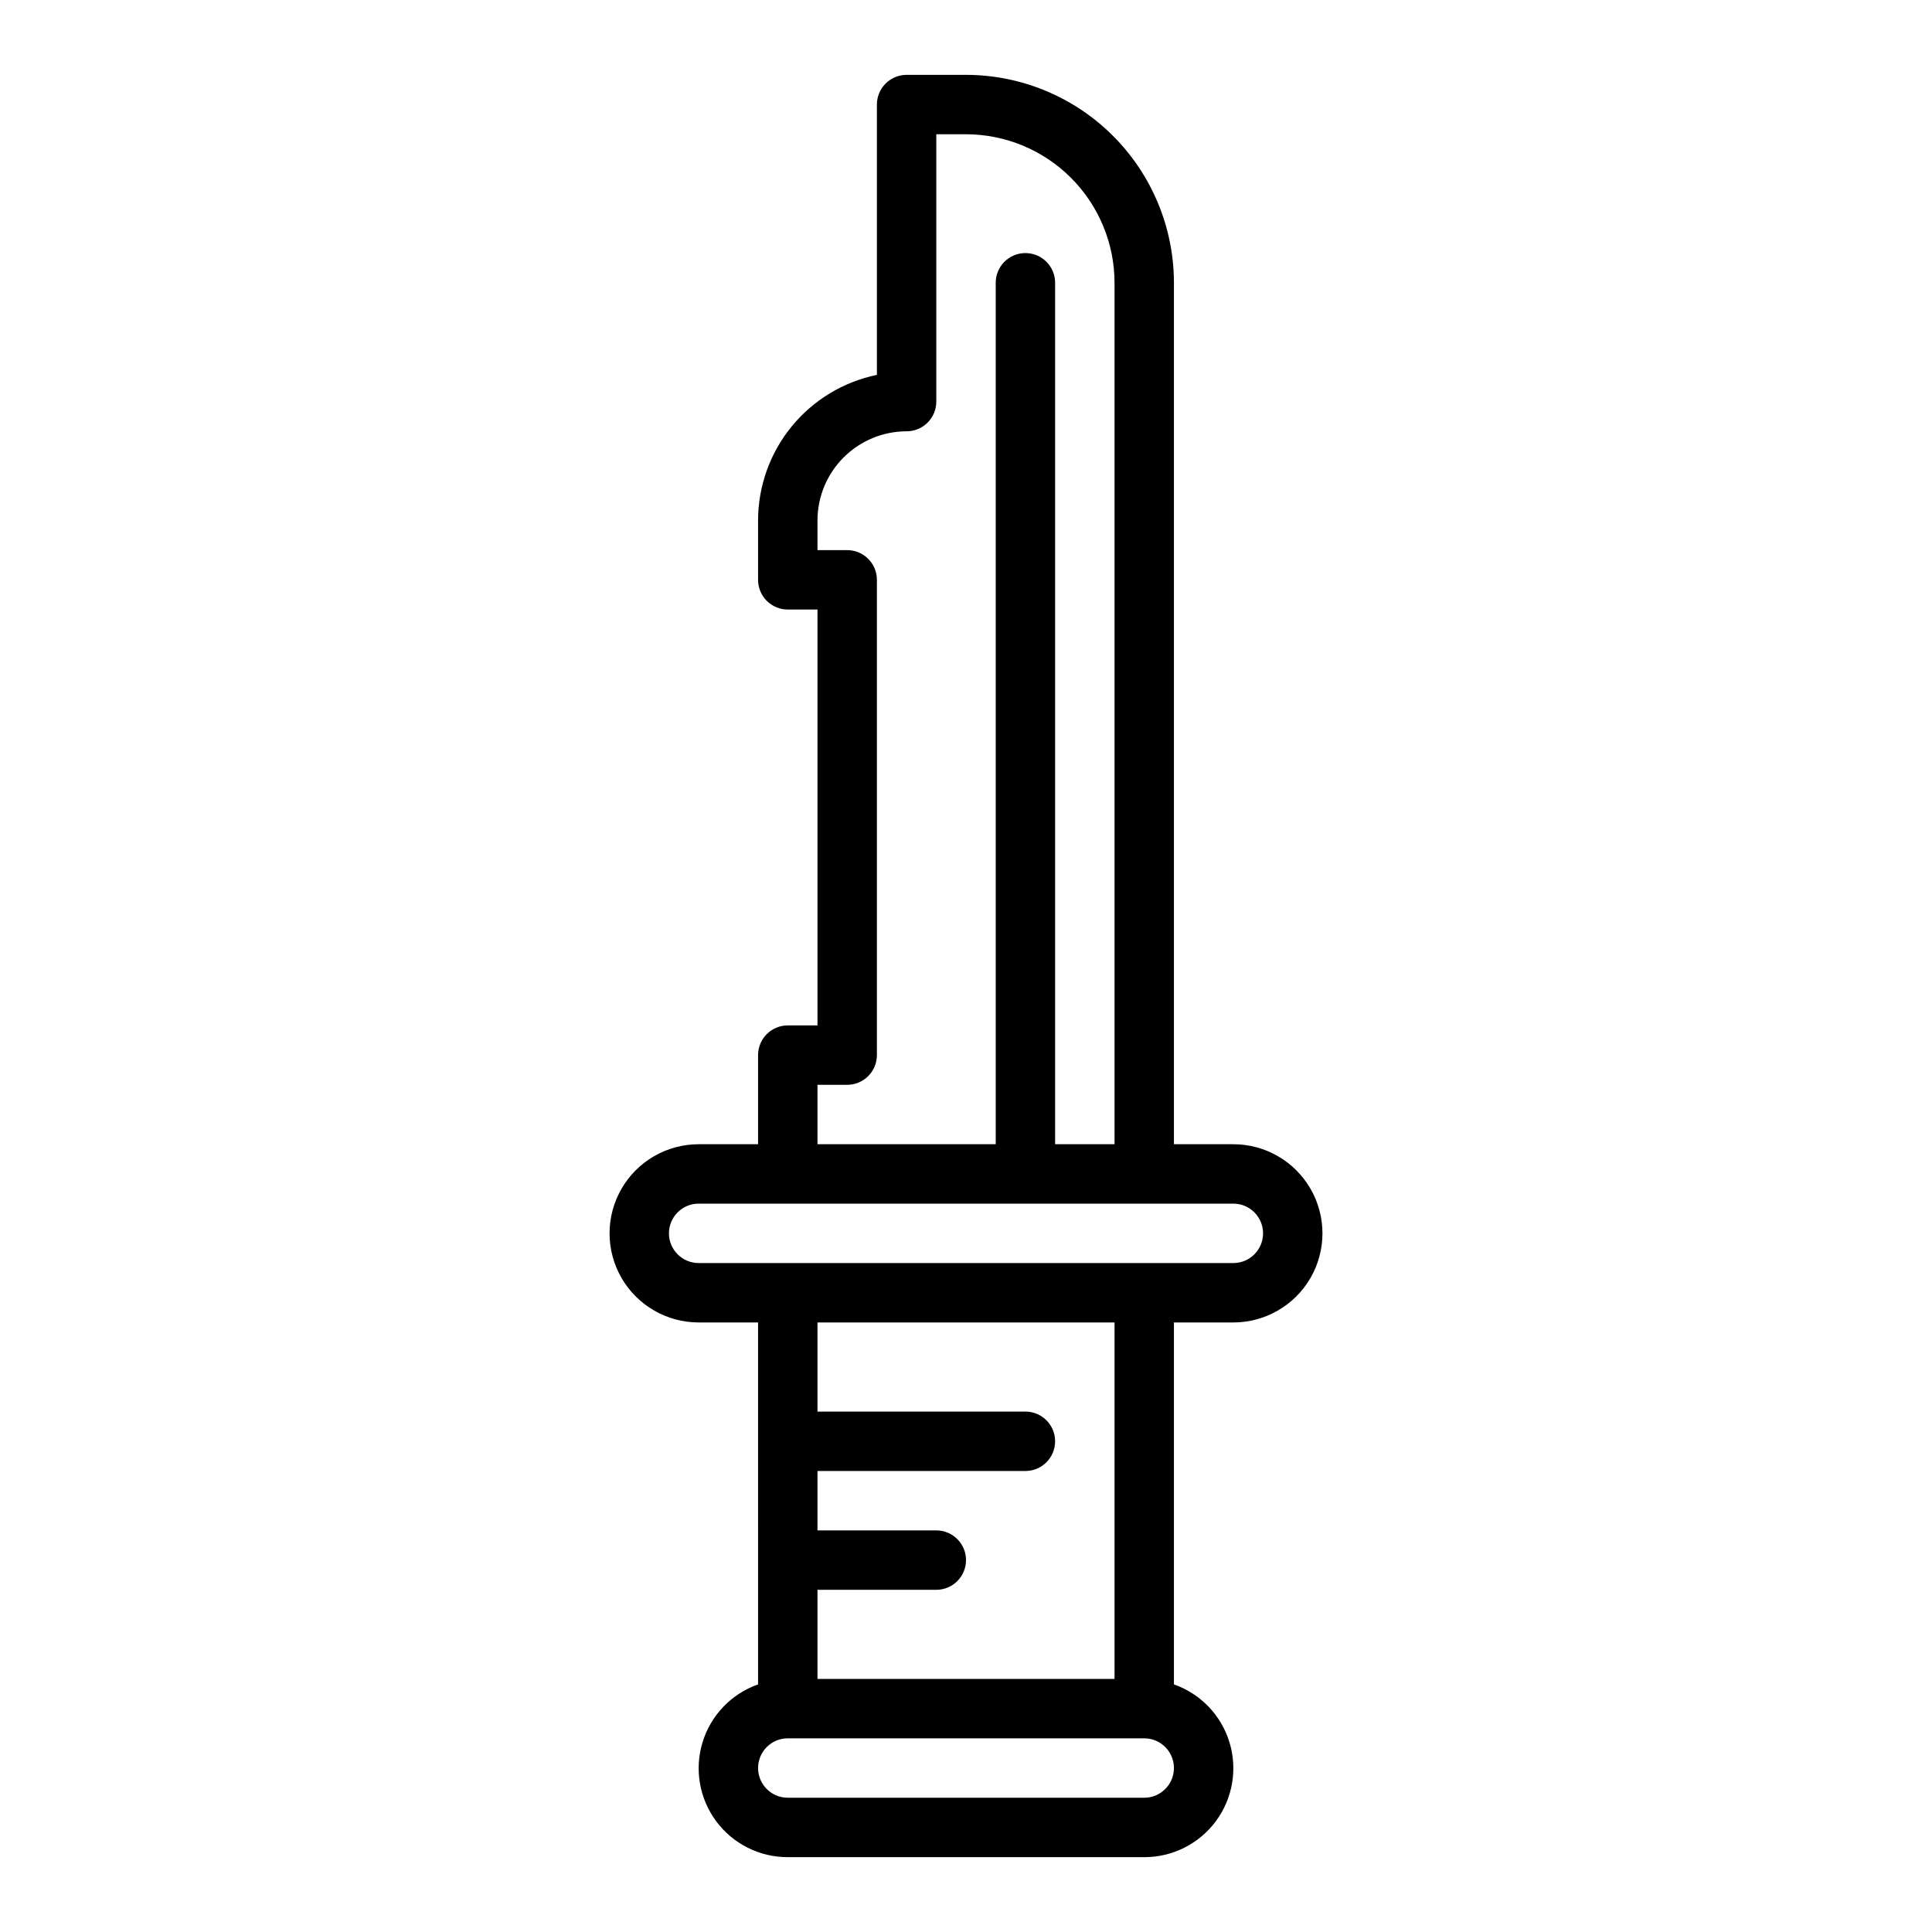 <?xml version="1.0" encoding="UTF-8"?>
<!-- Uploaded to: SVG Repo, www.svgrepo.com, Generator: SVG Repo Mixer Tools -->
<svg fill="#000000" width="800px" height="800px" version="1.1" viewBox="144 144 512 512" xmlns="http://www.w3.org/2000/svg">
 <path d="m470.85 447.23h-15.746v-228.29c-0.016-14.609-5.828-28.613-16.156-38.945-10.332-10.332-24.336-16.141-38.945-16.16h-15.746c-2.086 0-4.09 0.832-5.566 2.309-1.477 1.477-2.305 3.477-2.305 5.566v71.641c-8.883 1.824-16.867 6.656-22.602 13.684-5.738 7.023-8.875 15.812-8.887 24.883v15.746c0 2.086 0.828 4.09 2.305 5.566 1.477 1.477 3.481 2.305 5.566 2.305h7.871v110.21h-7.871c-2.086 0-4.09 0.828-5.566 2.305-1.477 1.477-2.305 3.481-2.305 5.566v23.617h-15.746c-8.434 0-16.23 4.5-20.449 11.809-4.219 7.305-4.219 16.309 0 23.617 4.219 7.305 12.016 11.805 20.449 11.805h15.742l0.004 95.918c-7.059 2.481-12.52 8.168-14.711 15.32-2.191 7.152-0.855 14.922 3.602 20.934 4.453 6.008 11.5 9.547 18.98 9.527h94.465c7.481 0.02 14.527-3.519 18.984-9.527 4.453-6.012 5.789-13.781 3.598-20.934-2.191-7.152-7.652-12.84-14.711-15.32v-95.918h15.746c8.438 0 16.234-4.5 20.453-11.805 4.215-7.309 4.215-16.312 0-23.617-4.219-7.309-12.016-11.809-20.453-11.809zm-110.21-15.742h7.875c2.086 0 4.09-0.832 5.566-2.309 1.477-1.473 2.305-3.477 2.305-5.566v-125.95c0-2.09-0.828-4.094-2.305-5.57s-3.481-2.305-5.566-2.305h-7.875v-7.871c0.008-6.262 2.5-12.266 6.926-16.691 4.43-4.426 10.43-6.918 16.691-6.926 2.09 0 4.09-0.828 5.566-2.305 1.477-1.477 2.309-3.477 2.305-5.566v-70.848h7.875c10.434 0.012 20.438 4.164 27.816 11.543s11.531 17.383 11.543 27.816v228.29h-15.746v-228.29c0-4.348-3.523-7.871-7.871-7.871-4.348 0-7.871 3.523-7.871 7.871v228.29h-47.234zm86.594 188.93h-94.465c-4.348 0-7.871-3.523-7.871-7.871 0-4.348 3.523-7.871 7.871-7.871h94.465c4.348 0 7.871 3.523 7.871 7.871 0 4.348-3.523 7.871-7.871 7.871zm-7.871-31.488h-78.723v-23.613h31.488c4.348 0 7.875-3.527 7.875-7.875s-3.527-7.871-7.875-7.871h-31.488v-15.742h55.105c4.348 0 7.871-3.527 7.871-7.875 0-4.348-3.523-7.871-7.871-7.871h-55.105v-23.617h78.723zm31.488-110.21h-141.7c-4.348 0-7.871-3.523-7.871-7.871s3.523-7.871 7.871-7.871h141.7c4.348 0 7.871 3.523 7.871 7.871s-3.523 7.871-7.871 7.871z"/>
</svg>